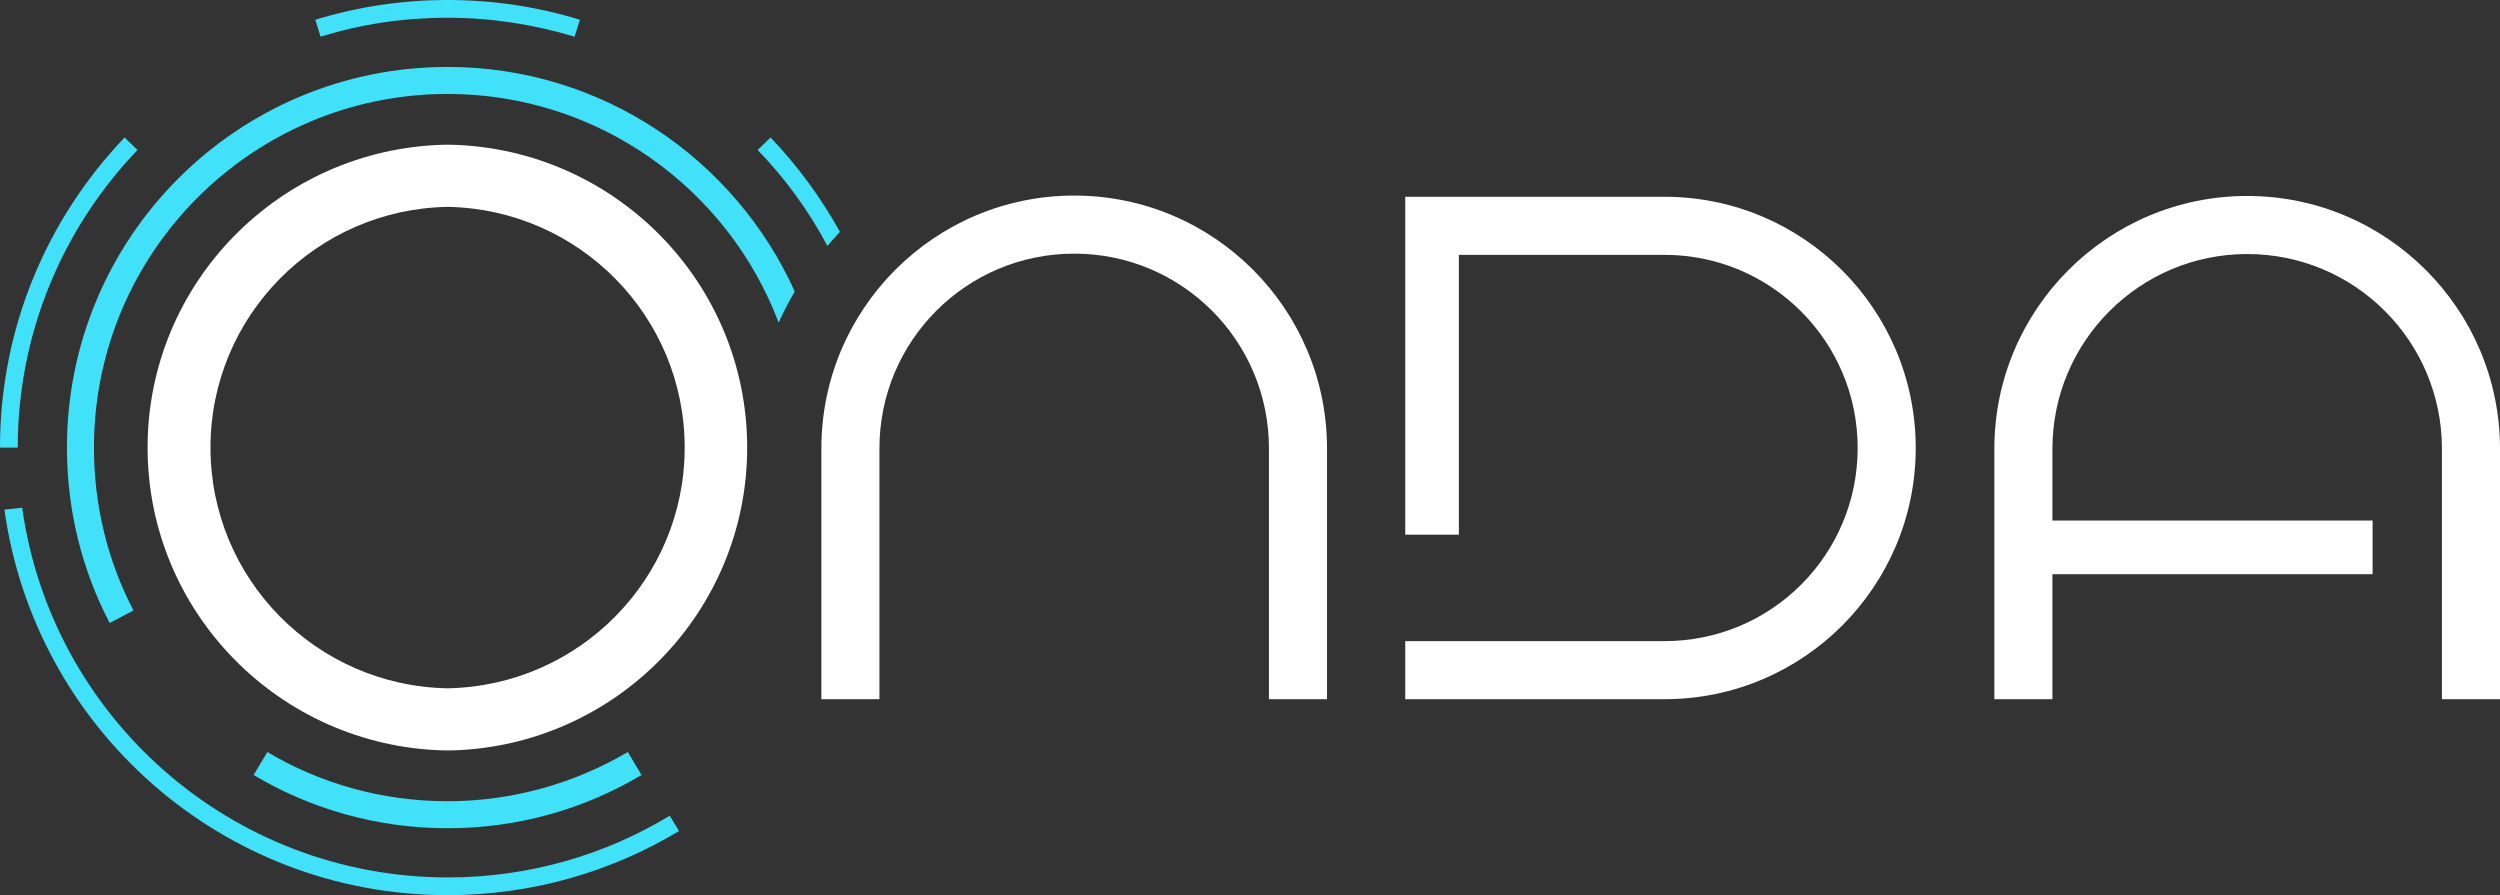 <?xml version="1.0" encoding="UTF-8"?>
<!-- Generator: Adobe Illustrator 28.0.0, SVG Export Plug-In . SVG Version: 6.00 Build 0)  -->
<svg xmlns="http://www.w3.org/2000/svg" xmlns:xlink="http://www.w3.org/1999/xlink" version="1.1" id="Layer_1" x="0px" y="0px" viewBox="0 0 620 222" style="enable-background:new 0 0 620 222;" xml:space="preserve">
<rect x="0" y="0" width="620" height="222" fill="#333333" stroke="none"/>
<style type="text/css">
	.st0{fill-rule:evenodd;clip-rule:evenodd;fill:#41E1FA;}
	.st1{fill-rule:evenodd;clip-rule:evenodd;fill:#FFFFFF;}
</style>
<g>
	<path class="st0" d="M111,4.4c-11,0-21.5,1.6-31.5,4.7l-1.3-4.2C88.6,1.7,99.6,0,111,0s22.4,1.7,32.8,4.9l-1.3,4.2   C132.5,6.1,122,4.4,111,4.4z M34.1,37.2C15.7,56.4,4.4,82.4,4.4,111H0c0-29.9,11.8-56.9,30.9-76.9L34.1,37.2z M205.2,61   c-4.6-8.7-10.5-16.8-17.3-23.8l3.2-3.1c6.7,7,12.5,14.9,17.2,23.4C207.2,58.7,206.2,59.8,205.2,61z M197.1,72.3   c-14.8-32.8-47.8-55.7-86.1-55.7c-52.1,0-94.4,42.2-94.4,94.4c0,15.7,3.8,30.5,10.6,43.5l5.9-3.1c-6.3-12.1-9.8-25.8-9.8-40.4   c0-48.4,39.3-87.7,87.7-87.7c37.5,0,69.6,23.6,82.1,56.7C194.3,77.4,195.6,74.8,197.1,72.3L197.1,72.3z M5.5,125.9   c7.2,51.8,51.7,91.7,105.6,91.7c20.1,0,39-5.6,55-15.3l2.3,3.8C151.6,216.2,132,222,111,222C54.9,222,8.6,180.4,1.1,126.4   L5.5,125.9L5.5,125.9z M66.3,186.5c13.1,7.8,28.4,12.2,44.7,12.2s31.6-4.5,44.7-12.2l3.4,5.7c-14.1,8.4-30.5,13.2-48.1,13.2   s-34-4.8-48.1-13.2L66.3,186.5z"></path>
	<path class="st1" d="M112.1,35.9h0.1l0,0c40.6,1.2,73.1,34.4,73.1,75.1s-32.5,73.9-73.1,75.1l0,0h-0.1c-0.4,0-0.7,0-1.1,0   c-0.3,0-0.7,0-1,0l0,0C69.3,185,36.6,151.8,36.6,111S69.3,37,110,35.9l0,0c0.3,0,0.7,0,1,0C111.4,35.9,111.7,35.9,112.1,35.9   L112.1,35.9z M111,51.3C78.4,51.9,52.2,78.4,52.2,111s26.2,59.1,58.8,59.7c32.6-0.6,58.8-27.1,58.8-59.7S143.6,51.9,111,51.3z"></path>
	<path class="st1" d="M412.8,48.8h-64.3v14.4l0,0v69.4h13.3V63.2h51c26.4,0,47.9,21.4,47.9,47.9S439.3,159,412.8,159h-64.3v14.4   h64.3c34.4,0,62.3-27.9,62.3-62.3S447.2,48.8,412.8,48.8L412.8,48.8z"></path>
	<path class="st1" d="M509,173.4h-14.4v-62.1c0-34.6,28.1-62.7,62.7-62.7c34.6,0,62.7,28.1,62.7,62.7v62.1h-14.4v-62.1   c0-26.7-21.6-48.3-48.3-48.3S509,84.7,509,111.3v17.8h79.4v13.3H509V173.4L509,173.4z"></path>
	<path class="st1" d="M203.7,173.4h14.4v-62.2c0-26.7,21.6-48.3,48.3-48.3s48.3,21.6,48.3,48.3v62.2h14.4v-62.2   c0-34.6-28.1-62.7-62.7-62.7s-62.7,28.1-62.7,62.7L203.7,173.4L203.7,173.4z"></path>
</g>
</svg>
